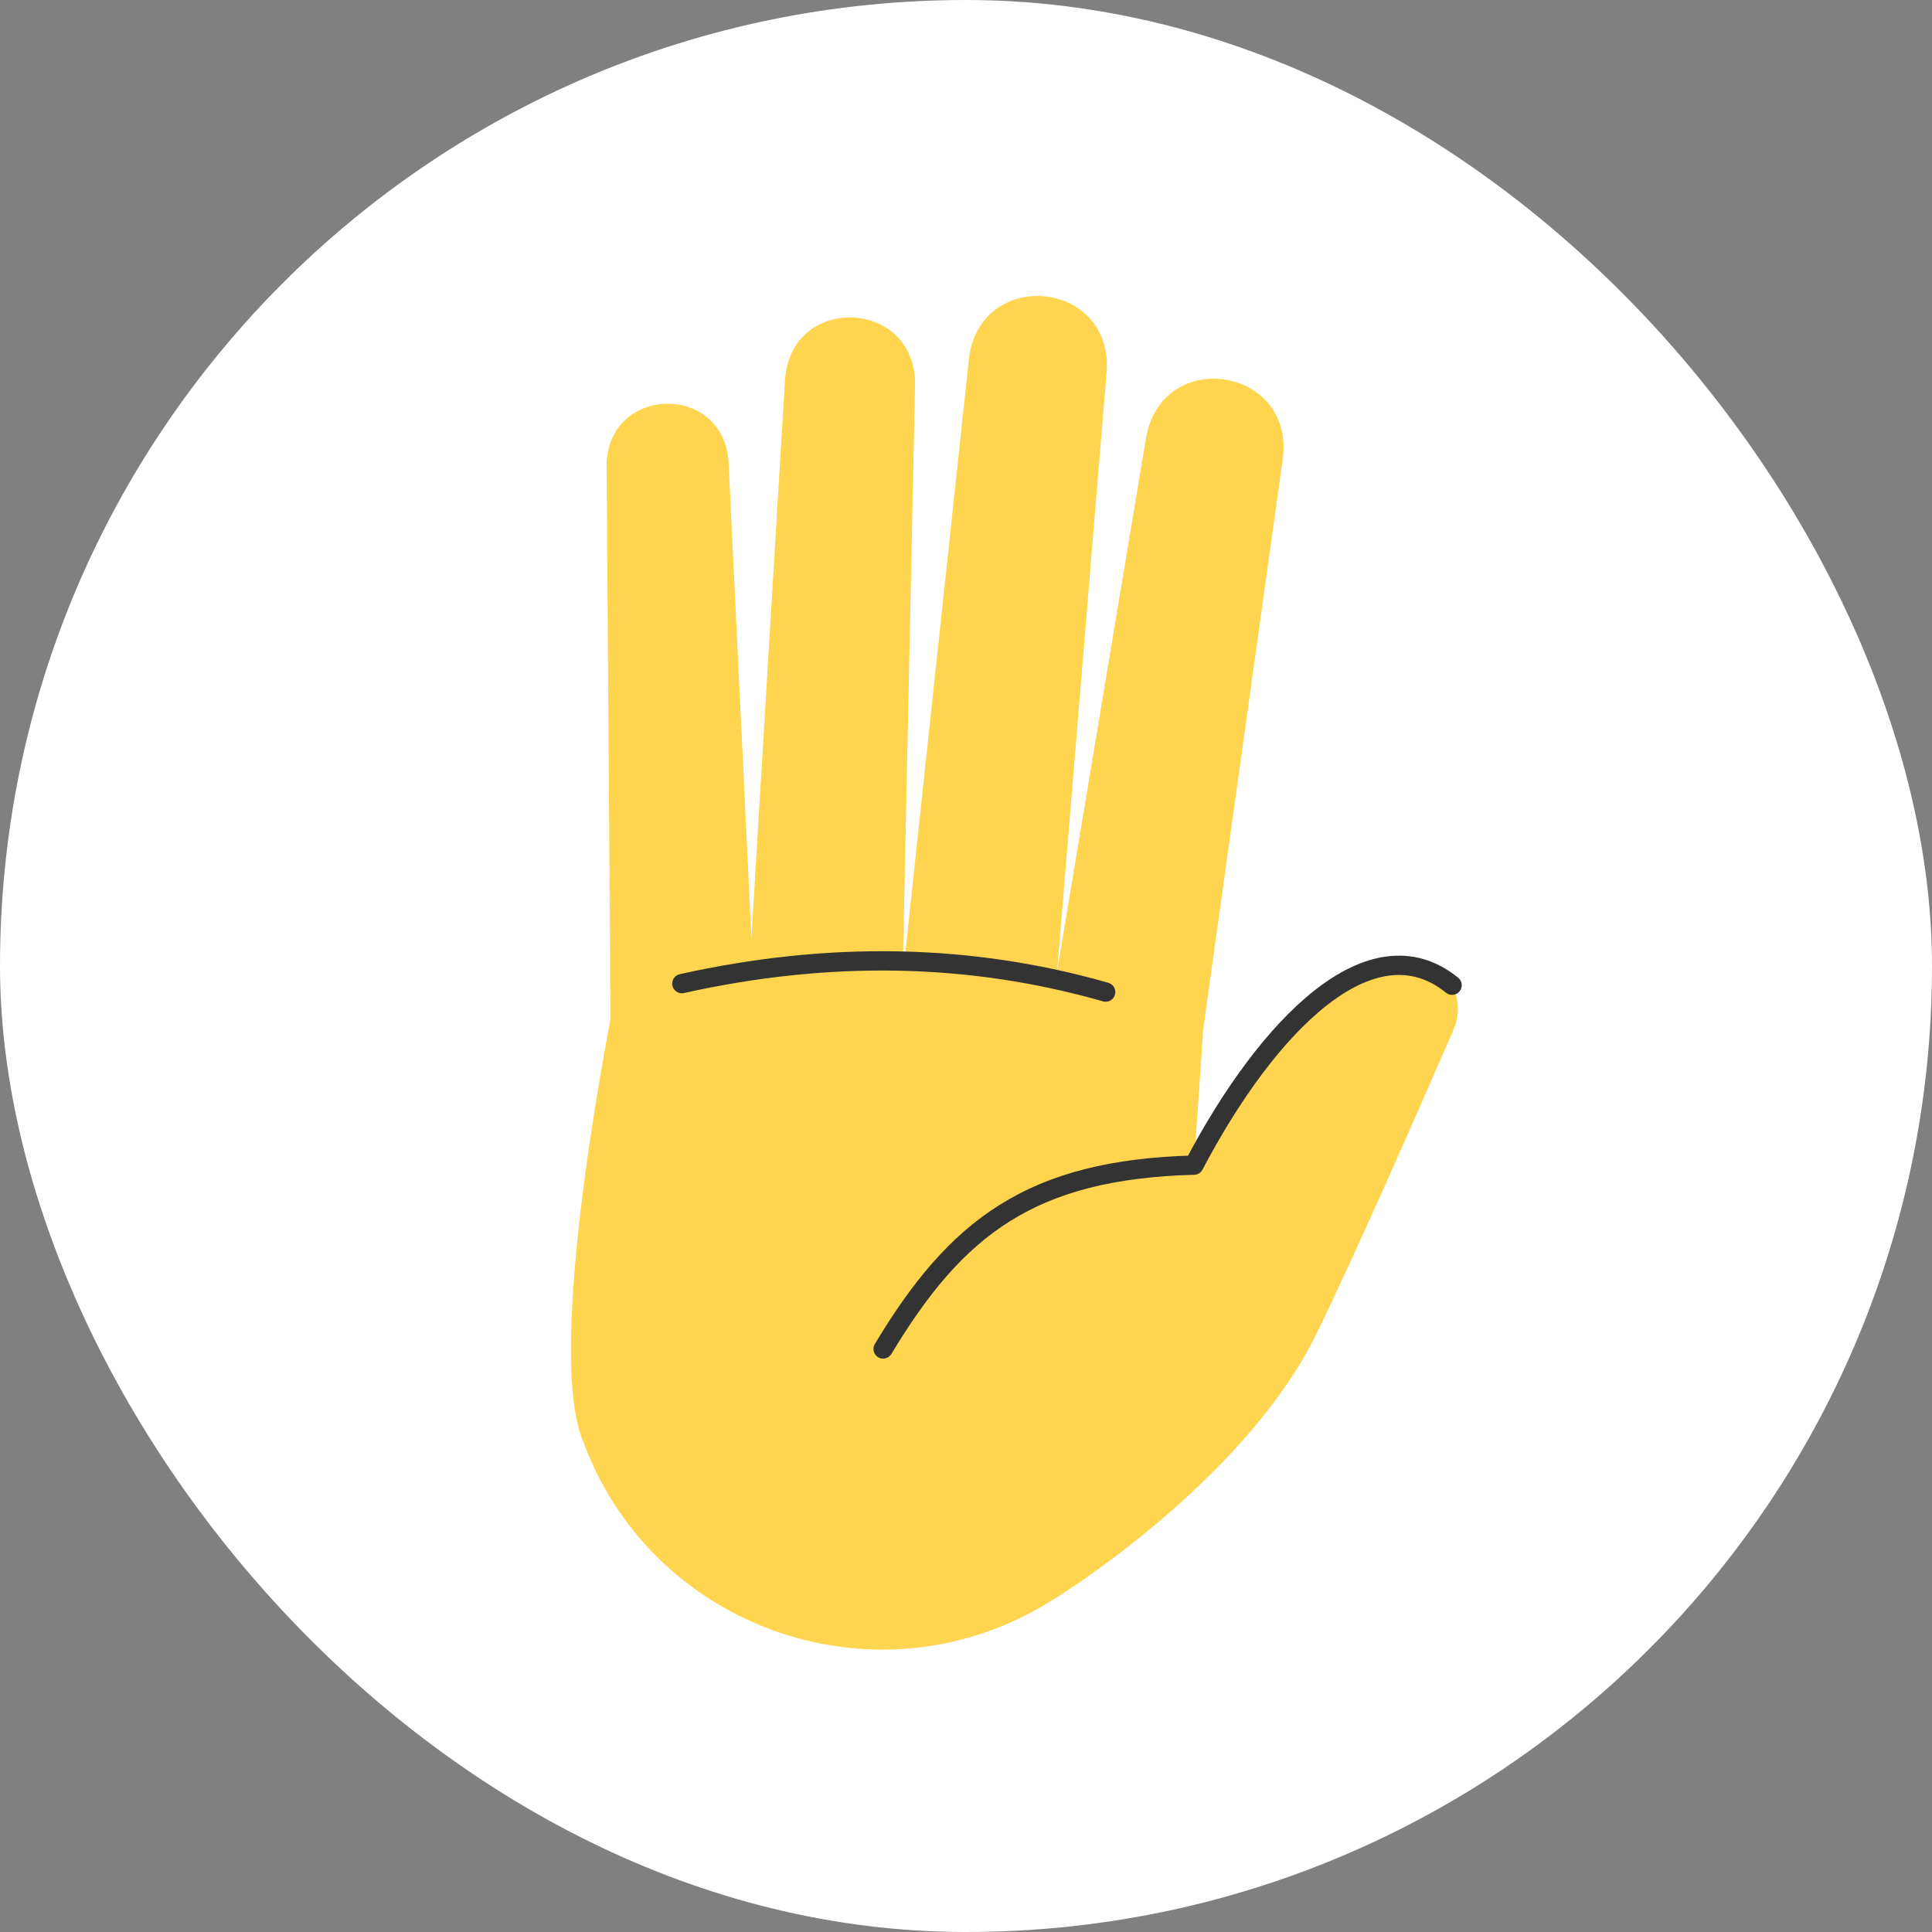 <svg width="150" height="150" viewBox="0 0 150 150" fill="none" xmlns="http://www.w3.org/2000/svg">
<rect x="0" y="0" width="150" height="150" fill="#808080" stroke="none"/>
<rect width="150" height="150" rx="75" fill="white"/>
<path d="M81.68 124.252C81.68 124.252 96.425 115.296 102.194 103.585C105.088 97.709 110.221 85.998 112.847 79.954C114.028 77.237 112.004 74.195 109.035 74.249C103.248 74.358 97.844 81.088 92.696 90.461L93.394 80.258C79.078 72.925 63.895 71.714 47.716 77.513C47.716 77.513 42.424 103.35 45.069 111.349C45.153 111.596 45.254 111.872 45.366 112.159C50.921 126.749 68.475 132.581 81.674 124.246L81.68 124.252Z" fill="#FFD44E"/>
<path d="M112.739 76.493C106.505 71.43 98.459 79.507 92.696 90.461C80.043 90.797 74.246 95.278 68.566 104.732" stroke="#333333" stroke-width="1.5" stroke-linecap="round" stroke-linejoin="round"/>
<path d="M92.79 84.407L99.614 35.471C100.38 28.517 90.362 26.968 89.001 33.848L80.878 82.583C79.833 90.583 91.379 92.369 92.79 84.407Z" fill="#FFD44E"/>
<path d="M70.003 79.457L71.047 29.76C70.996 23.211 61.547 22.818 60.956 29.35L57.97 78.967C57.778 87.083 69.536 87.582 70.008 79.451L70.003 79.457Z" fill="#FFD44E"/>
<path d="M58.804 82.497L56.563 35.814C56.095 29.697 47.23 29.934 47.096 36.074L47.429 82.804C47.734 90.467 58.92 90.175 58.81 82.492L58.804 82.497Z" fill="#FFD44E"/>
<path d="M81.486 82.508L85.929 28.745C86.306 21.753 76.203 20.776 75.242 27.729L69.493 81.366C68.918 89.404 80.527 90.526 81.486 82.508Z" fill="#FFD44E"/>
<path d="M85.842 77.024C75.396 74.033 64.432 73.81 52.94 76.367" stroke="#333333" stroke-width="1.5" stroke-linecap="round" stroke-linejoin="round"/>
</svg>

